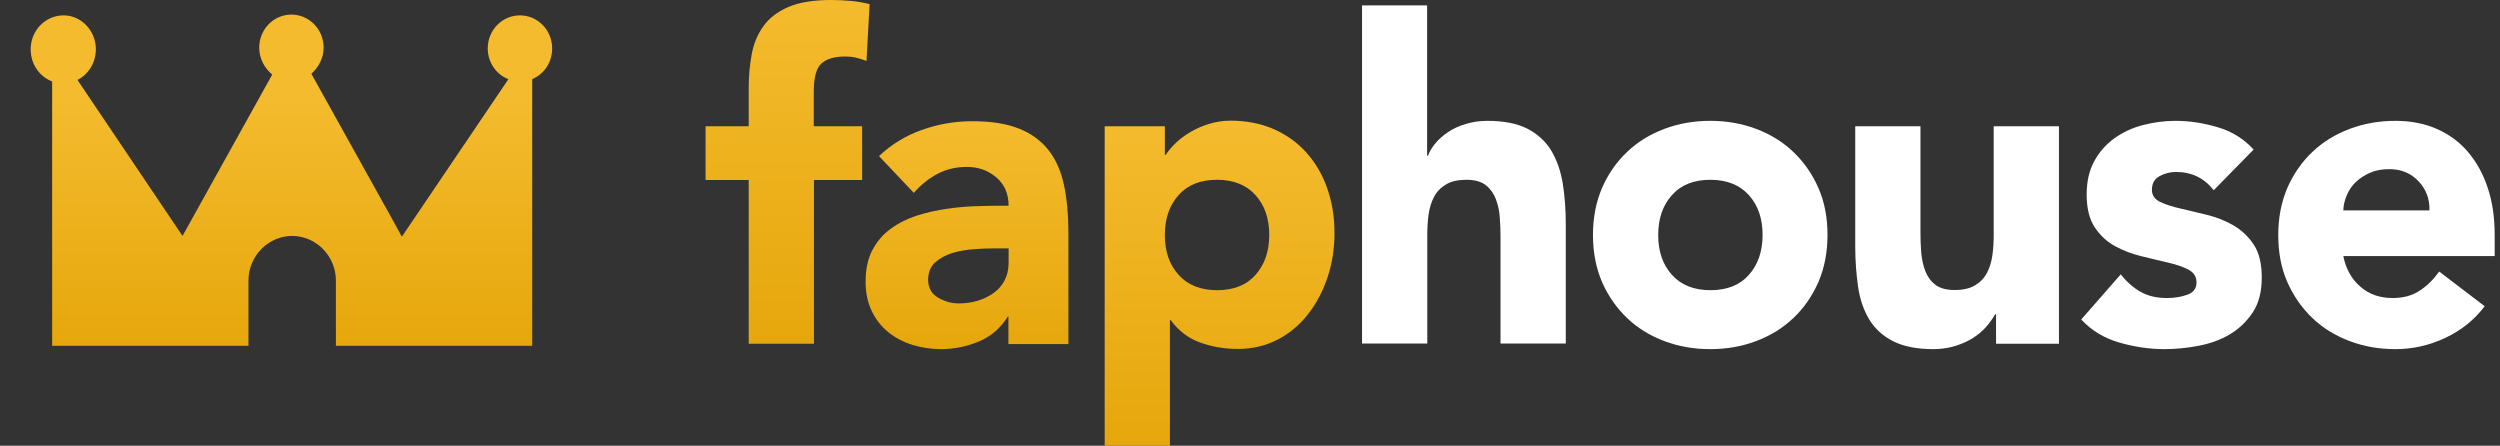 <svg width="129" height="23" viewBox="0 0 129 23" fill="none" xmlns="http://www.w3.org/2000/svg">
	<rect x="0" y="0" width="129" height="23" fill="#333333" stroke="none"/>
	<g clip-path="url(#clip0)">
		<path d="M26.829 0.793C25.919 0.793 25.167 1.547 25.167 2.498C25.167 3.212 25.602 3.847 26.235 4.084L20.735 12.214C20.735 12.174 17.292 6.028 16.066 3.807C16.422 3.49 16.699 3.014 16.699 2.459C16.699 1.507 15.947 0.753 15.037 0.753C14.127 0.753 13.375 1.507 13.375 2.459C13.375 3.014 13.652 3.529 14.047 3.847L9.418 12.174L3.997 4.124C4.551 3.847 4.946 3.252 4.946 2.538C4.946 1.586 4.194 0.793 3.284 0.793C2.335 0.793 1.583 1.586 1.583 2.538C1.583 3.331 2.058 3.965 2.691 4.203V17.845H9.457H12.821V14.474C12.821 13.205 13.85 12.174 15.076 12.174C16.303 12.174 17.332 13.205 17.332 14.474V17.845H20.695H27.462V4.084C28.095 3.807 28.491 3.212 28.491 2.498C28.491 1.547 27.739 0.793 26.829 0.793Z" fill="url(#paint0_linear)"/>
		<path d="M38.633 9.287H36.407V6.515H38.633V4.523C38.633 3.907 38.689 3.33 38.792 2.781C38.895 2.233 39.1 1.751 39.4 1.338C39.699 0.924 40.129 0.597 40.69 0.356C41.252 0.115 41.99 0 42.898 0C43.244 0 43.58 0.019 43.908 0.048C44.235 0.077 44.562 0.135 44.871 0.212L44.712 3.147C44.516 3.07 44.338 3.012 44.169 2.974C44.001 2.935 43.814 2.916 43.608 2.916C43.066 2.916 42.664 3.031 42.392 3.272C42.121 3.513 41.99 4.003 41.99 4.735V6.515H44.487V9.287H42V17.736H38.633V9.287Z" fill="url(#paint1_linear)"/>
		<path d="M52.053 16.331H52.007C51.633 16.928 51.137 17.361 50.51 17.62C49.893 17.88 49.238 18.015 48.546 18.015C48.041 18.015 47.546 17.938 47.078 17.794C46.61 17.649 46.19 17.428 45.834 17.139C45.479 16.851 45.189 16.485 44.983 16.052C44.777 15.619 44.665 15.118 44.665 14.551C44.665 13.906 44.777 13.357 45.011 12.915C45.245 12.472 45.553 12.097 45.956 11.808C46.349 11.519 46.807 11.288 47.312 11.125C47.817 10.961 48.35 10.846 48.892 10.769C49.435 10.692 49.987 10.643 50.529 10.634C51.071 10.615 51.577 10.615 52.044 10.615C52.044 9.999 51.829 9.508 51.408 9.152C50.978 8.786 50.473 8.613 49.893 8.613C49.341 8.613 48.836 8.728 48.378 8.969C47.92 9.21 47.517 9.537 47.153 9.951L45.357 8.055C45.984 7.458 46.723 7.006 47.555 6.708C48.397 6.409 49.257 6.255 50.155 6.255C51.146 6.255 51.951 6.38 52.587 6.64C53.222 6.89 53.727 7.266 54.111 7.756C54.494 8.247 54.756 8.854 54.906 9.566C55.056 10.278 55.13 11.105 55.13 12.049V17.755H52.035V16.331H52.053ZM51.221 12.818C50.969 12.818 50.651 12.828 50.267 12.857C49.884 12.886 49.519 12.944 49.163 13.049C48.808 13.155 48.509 13.319 48.266 13.53C48.023 13.742 47.892 14.05 47.892 14.435C47.892 14.849 48.06 15.157 48.406 15.359C48.752 15.561 49.107 15.657 49.481 15.657C49.809 15.657 50.127 15.609 50.435 15.523C50.744 15.426 51.015 15.301 51.258 15.128C51.502 14.955 51.689 14.743 51.829 14.483C51.969 14.223 52.044 13.915 52.044 13.559V12.818H51.221Z" fill="url(#paint2_linear)"/>
		<path d="M57.01 6.515H60.106V7.987H60.153C60.284 7.785 60.461 7.583 60.676 7.372C60.892 7.16 61.144 6.977 61.443 6.804C61.733 6.631 62.051 6.496 62.397 6.39C62.743 6.284 63.108 6.226 63.501 6.226C64.305 6.226 65.044 6.371 65.699 6.65C66.353 6.939 66.924 7.333 67.391 7.853C67.859 8.372 68.224 8.979 68.476 9.691C68.729 10.403 68.86 11.173 68.86 12.02C68.86 12.809 68.748 13.559 68.514 14.271C68.28 14.984 67.953 15.619 67.522 16.177C67.092 16.735 66.578 17.178 65.961 17.505C65.343 17.832 64.651 18.005 63.875 18.005C63.174 18.005 62.519 17.89 61.911 17.669C61.303 17.447 60.807 17.062 60.415 16.523H60.368V23H57.001V6.515H57.01ZM60.106 12.126C60.106 12.972 60.34 13.656 60.817 14.185C61.284 14.705 61.948 14.974 62.8 14.974C63.651 14.974 64.315 14.714 64.782 14.185C65.25 13.665 65.493 12.972 65.493 12.126C65.493 11.279 65.259 10.595 64.782 10.066C64.315 9.546 63.651 9.277 62.8 9.277C61.948 9.277 61.284 9.537 60.817 10.066C60.34 10.595 60.106 11.279 60.106 12.126Z" fill="url(#paint3_linear)"/>
		<path d="M73.639 0.279V8.036H73.686C73.761 7.824 73.891 7.603 74.069 7.391C74.247 7.179 74.462 6.987 74.724 6.813C74.976 6.64 75.276 6.505 75.622 6.4C75.968 6.294 76.342 6.236 76.744 6.236C77.595 6.236 78.287 6.371 78.811 6.64C79.335 6.91 79.746 7.285 80.036 7.756C80.326 8.238 80.522 8.796 80.635 9.441C80.737 10.085 80.794 10.788 80.794 11.539V17.726H77.427V12.231C77.427 11.904 77.417 11.577 77.389 11.23C77.371 10.884 77.296 10.566 77.184 10.268C77.071 9.98 76.903 9.739 76.669 9.556C76.435 9.373 76.108 9.277 75.668 9.277C75.238 9.277 74.883 9.354 74.612 9.518C74.34 9.681 74.135 9.893 73.994 10.162C73.854 10.432 73.761 10.74 73.714 11.077C73.667 11.413 73.648 11.77 73.648 12.135V17.726H70.281V0.279H73.639Z" fill="white"/>
		<path d="M82.197 12.126C82.197 11.231 82.356 10.422 82.664 9.7C82.982 8.979 83.412 8.353 83.955 7.843C84.497 7.323 85.142 6.929 85.881 6.65C86.62 6.371 87.415 6.236 88.248 6.236C89.089 6.236 89.875 6.371 90.614 6.65C91.353 6.929 91.998 7.323 92.54 7.843C93.083 8.363 93.513 8.979 93.831 9.7C94.149 10.422 94.299 11.231 94.299 12.126C94.299 13.021 94.14 13.829 93.831 14.551C93.513 15.272 93.083 15.898 92.54 16.408C91.998 16.928 91.353 17.322 90.614 17.601C89.875 17.88 89.08 18.015 88.248 18.015C87.406 18.015 86.62 17.88 85.881 17.601C85.142 17.322 84.497 16.928 83.955 16.408C83.412 15.888 82.982 15.272 82.664 14.551C82.356 13.829 82.197 13.021 82.197 12.126ZM85.563 12.126C85.563 12.972 85.797 13.656 86.274 14.185C86.742 14.705 87.406 14.974 88.257 14.974C89.108 14.974 89.772 14.714 90.24 14.185C90.707 13.665 90.95 12.972 90.95 12.126C90.95 11.279 90.717 10.595 90.24 10.066C89.772 9.546 89.108 9.277 88.257 9.277C87.406 9.277 86.742 9.537 86.274 10.066C85.797 10.595 85.563 11.279 85.563 12.126Z" fill="white"/>
		<path d="M106.232 17.736H102.996V16.215H102.95C102.828 16.427 102.678 16.648 102.491 16.86C102.304 17.072 102.08 17.264 101.809 17.438C101.537 17.611 101.229 17.745 100.892 17.851C100.546 17.957 100.172 18.015 99.77 18.015C98.919 18.015 98.227 17.88 97.694 17.611C97.16 17.341 96.749 16.966 96.459 16.494C96.169 16.013 95.973 15.455 95.879 14.81C95.786 14.166 95.73 13.463 95.73 12.713V6.515H99.096V12.01C99.096 12.337 99.106 12.664 99.134 13.011C99.162 13.357 99.227 13.675 99.34 13.973C99.452 14.262 99.62 14.502 99.854 14.685C100.088 14.868 100.415 14.964 100.855 14.964C101.285 14.964 101.64 14.887 101.911 14.724C102.183 14.56 102.388 14.348 102.529 14.079C102.669 13.81 102.763 13.502 102.809 13.165C102.856 12.828 102.875 12.472 102.875 12.106V6.515H106.242V17.736H106.232Z" fill="white"/>
		<path d="M114.228 9.816C113.733 9.181 113.087 8.873 112.274 8.873C111.993 8.873 111.713 8.94 111.441 9.085C111.17 9.229 111.039 9.46 111.039 9.797C111.039 10.076 111.18 10.278 111.451 10.413C111.731 10.547 112.077 10.663 112.508 10.759C112.938 10.855 113.387 10.971 113.873 11.086C114.359 11.202 114.818 11.384 115.239 11.625C115.669 11.875 116.015 12.203 116.295 12.626C116.576 13.049 116.707 13.617 116.707 14.32C116.707 15.041 116.557 15.638 116.249 16.11C115.94 16.581 115.547 16.956 115.07 17.245C114.593 17.534 114.051 17.726 113.452 17.842C112.854 17.957 112.264 18.015 111.675 18.015C110.908 18.015 110.141 17.9 109.365 17.678C108.589 17.457 107.925 17.062 107.392 16.485L109.431 14.156C109.749 14.56 110.095 14.859 110.478 15.07C110.862 15.282 111.301 15.378 111.816 15.378C112.208 15.378 112.554 15.32 112.872 15.205C113.19 15.09 113.34 14.878 113.34 14.57C113.34 14.281 113.2 14.06 112.928 13.915C112.648 13.771 112.302 13.646 111.872 13.55C111.441 13.454 110.993 13.338 110.506 13.223C110.02 13.107 109.562 12.934 109.141 12.703C108.711 12.472 108.365 12.145 108.084 11.721C107.803 11.298 107.672 10.73 107.672 10.028C107.672 9.364 107.803 8.796 108.065 8.315C108.327 7.834 108.673 7.449 109.094 7.141C109.524 6.833 110.011 6.602 110.562 6.457C111.114 6.313 111.675 6.236 112.246 6.236C112.966 6.236 113.686 6.342 114.425 6.563C115.154 6.775 115.781 7.16 116.286 7.718L114.228 9.816Z" fill="white"/>
		<path d="M128.21 15.802C127.668 16.514 126.994 17.053 126.171 17.438C125.348 17.823 124.497 18.015 123.609 18.015C122.767 18.015 121.982 17.88 121.243 17.601C120.504 17.322 119.859 16.928 119.316 16.408C118.774 15.888 118.343 15.272 118.025 14.551C117.707 13.829 117.558 13.021 117.558 12.126C117.558 11.231 117.717 10.422 118.025 9.7C118.343 8.979 118.774 8.353 119.316 7.843C119.859 7.323 120.504 6.929 121.243 6.65C121.982 6.371 122.777 6.236 123.609 6.236C124.385 6.236 125.096 6.371 125.732 6.65C126.368 6.929 126.91 7.323 127.35 7.843C127.789 8.363 128.135 8.979 128.369 9.7C128.612 10.422 128.725 11.231 128.725 12.126V13.213H120.915C121.046 13.877 121.346 14.406 121.794 14.791C122.243 15.186 122.795 15.378 123.459 15.378C124.011 15.378 124.479 15.253 124.862 14.993C125.246 14.743 125.573 14.416 125.863 14.012L128.21 15.802ZM125.358 10.855C125.376 10.268 125.189 9.768 124.797 9.354C124.404 8.94 123.908 8.728 123.291 8.728C122.917 8.728 122.589 8.786 122.3 8.911C122.019 9.036 121.776 9.19 121.57 9.383C121.364 9.575 121.215 9.797 121.102 10.056C120.99 10.307 120.925 10.576 120.915 10.855H125.358Z" fill="white"/>
	</g>
	<defs>
		<linearGradient id="paint0_linear" x1="24.586" y1="17.861" x2="24.586" y2="5.095" gradientUnits="userSpaceOnUse">
			<stop stop-color="#E6A70C"/>
			<stop offset="1" stop-color="#F4BB2E"/>
		</linearGradient>
		<linearGradient id="paint1_linear" x1="40.637" y1="17.738" x2="40.637" y2="0" gradientUnits="userSpaceOnUse">
			<stop stop-color="#E6A70C"/>
			<stop offset="1" stop-color="#F4BB2E"/>
		</linearGradient>
		<linearGradient id="paint2_linear" x1="49.896" y1="18.016" x2="49.896" y2="6.255" gradientUnits="userSpaceOnUse">
			<stop stop-color="#E6A70C"/>
			<stop offset="1" stop-color="#F4BB2E"/>
		</linearGradient>
		<linearGradient id="paint3_linear" x1="62.928" y1="23.002" x2="62.928" y2="6.226" gradientUnits="userSpaceOnUse">
			<stop stop-color="#E6A70C"/>
			<stop offset="1" stop-color="#F4BB2E"/>
		</linearGradient>
		<clipPath id="clip0">
			<rect width="128.725" height="23" fill="white"/>
		</clipPath>
	</defs>
</svg>
